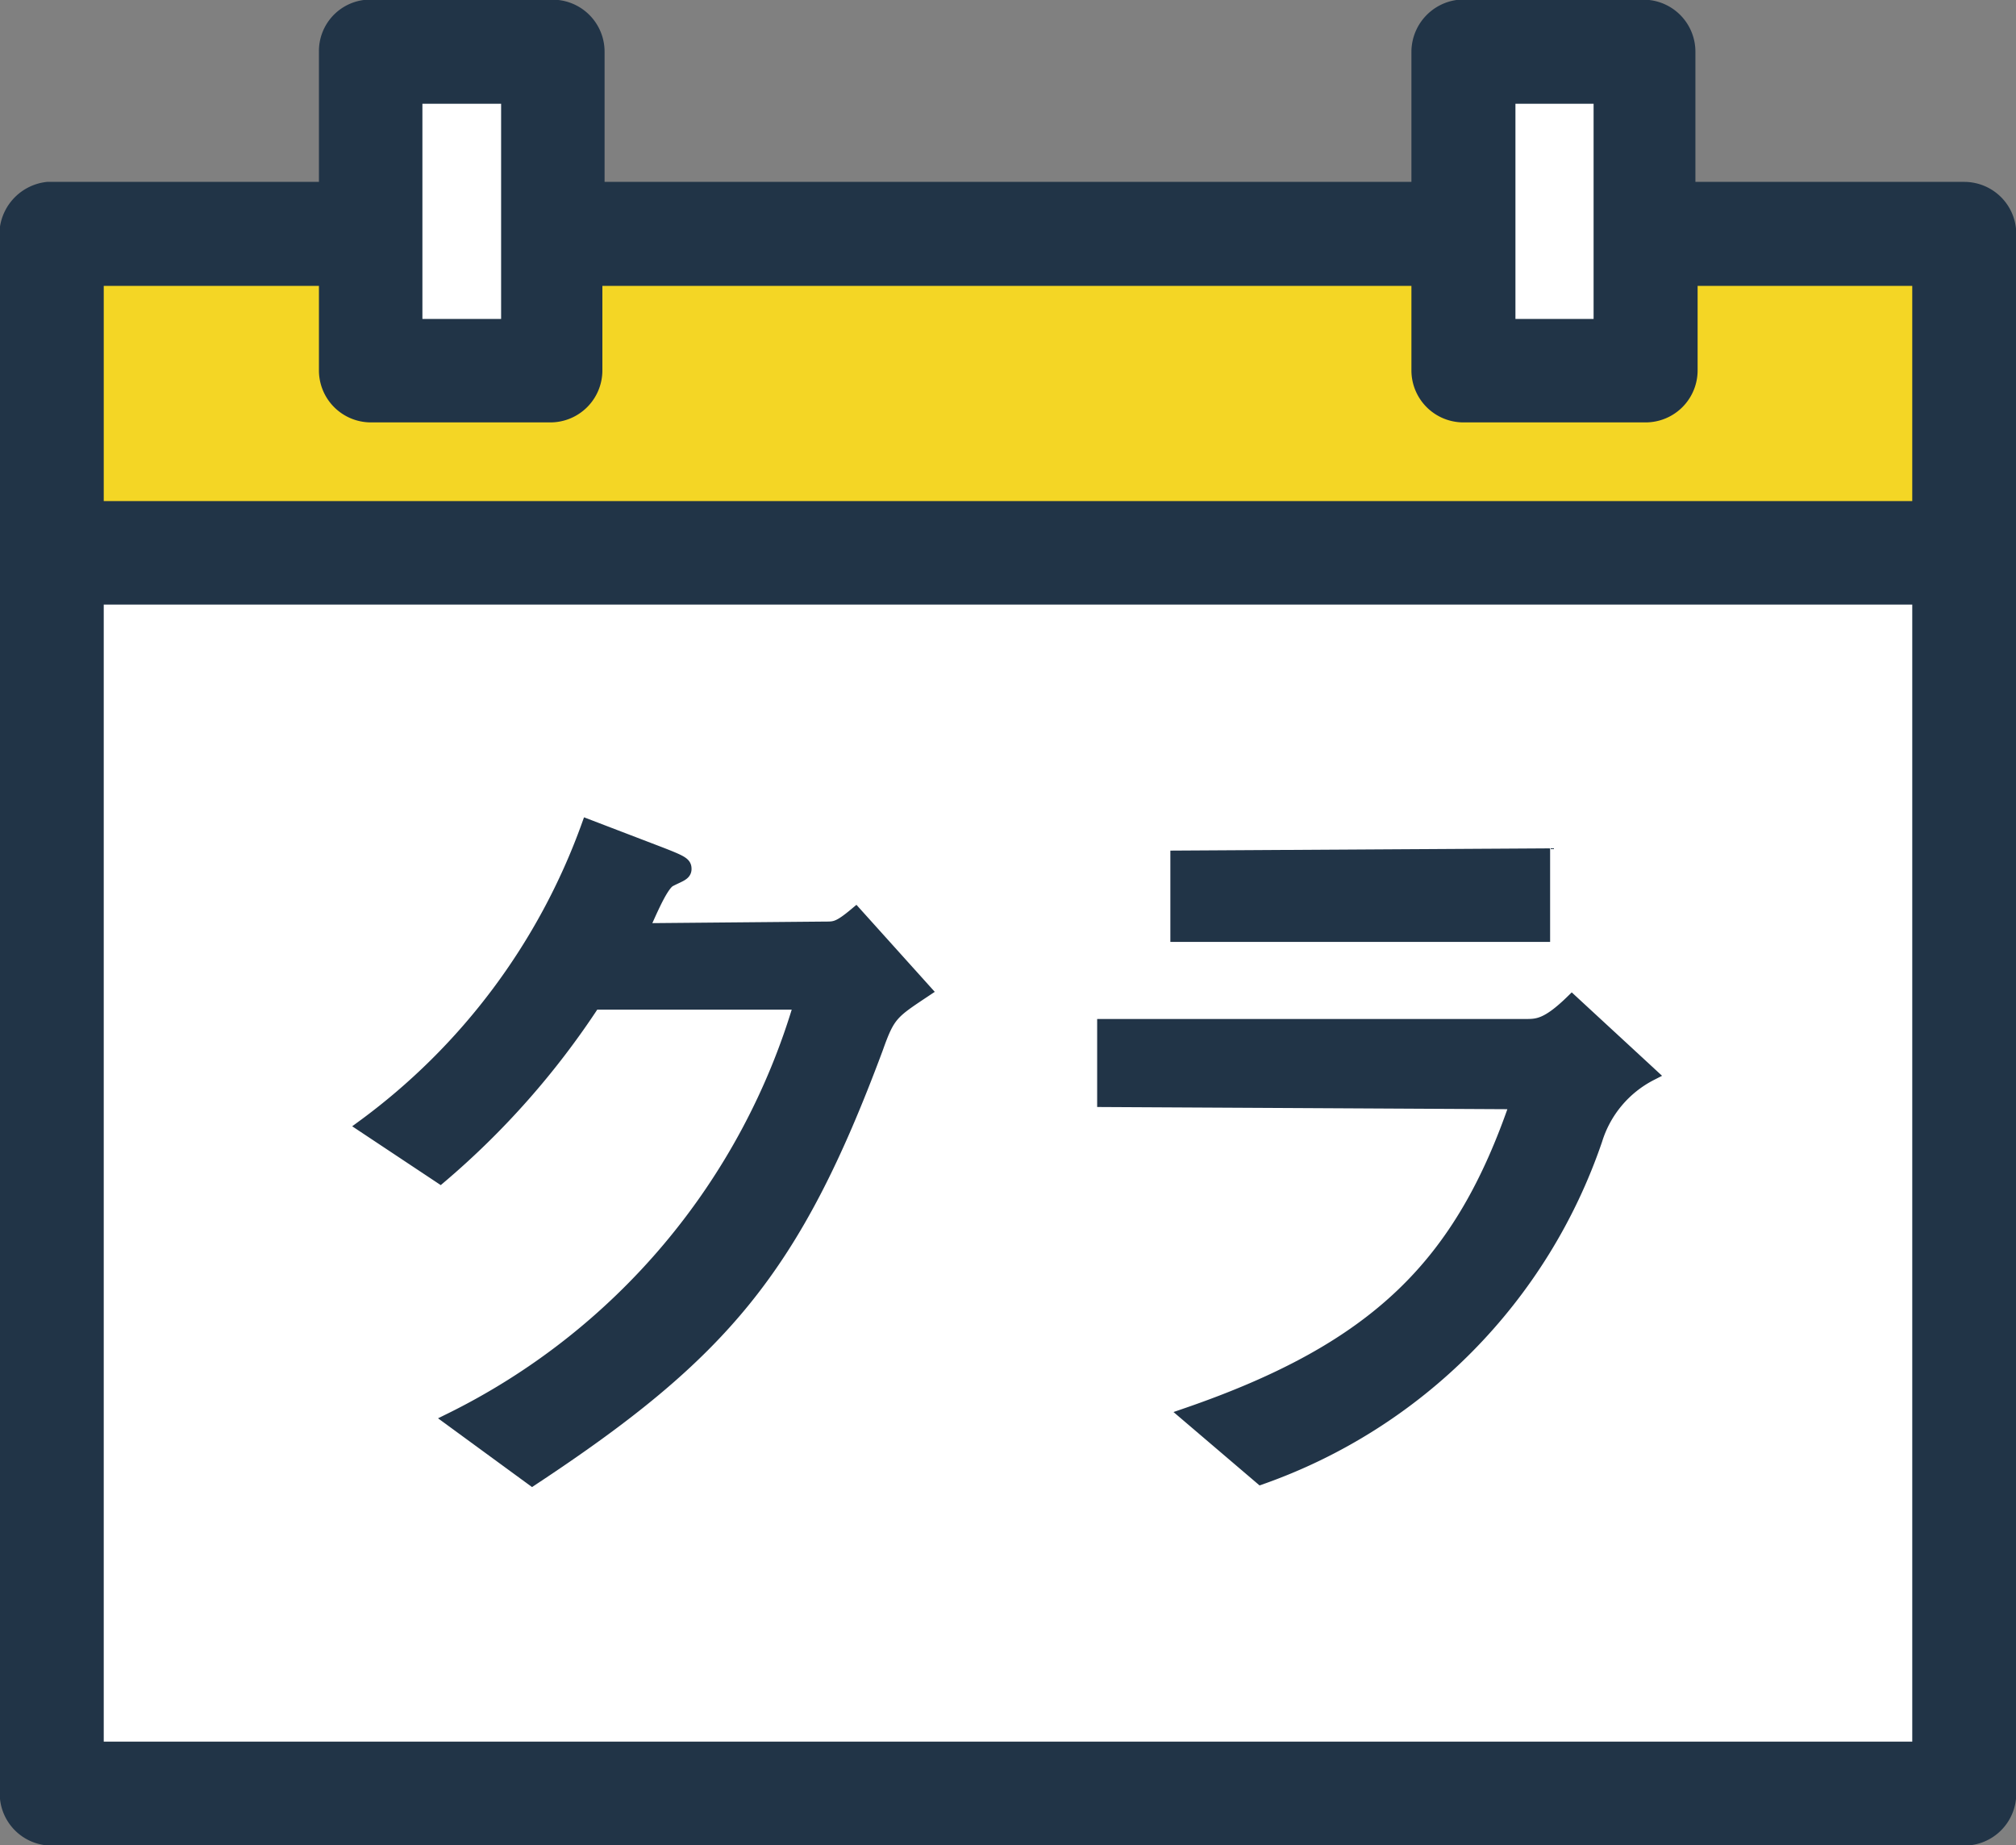 <svg xmlns="http://www.w3.org/2000/svg" viewBox="0 0 36.63 33.53"><rect x="0" y="0" width="36.63" height="33.53" fill="#808080" stroke="none"/><defs><style>.cls-1{fill:#fff;}.cls-2{fill:#f4d625;}.cls-3{fill:#213447;stroke:#213447;stroke-miterlimit:10;stroke-width:0.23px;}</style></defs><title>アセット 2</title><g id="レイヤー_2" data-name="レイヤー 2"><g id="レイヤー_1-2" data-name="レイヤー 1"><path class="cls-1" d="M6.66.11a.82.82,0,0,0-.75.83V3.42H.86a.85.85,0,0,0-.75.74V32.59a.83.83,0,0,0,.83.83H35.69a.83.83,0,0,0,.83-.83V4.25a.83.83,0,0,0-.83-.83h-5V.94A.83.83,0,0,0,29.9.11H26.51a.84.84,0,0,0-.75.83V3.42H10.87V.94A.83.83,0,0,0,10,.11H6.66Z"/><path class="cls-2" d="M35.1,10.09H1.53v-5h5l.92,1.14A1,1,0,0,0,9,6.33l1.34-1.25H26.41l.86,1.07a1,1,0,0,0,1.54.06l1.06-1.13H35.1Z"/><path class="cls-3" d="M6.66.11a.82.82,0,0,0-.75.83V3.42H.86a.85.85,0,0,0-.75.74V32.59a.83.83,0,0,0,.83.83H35.69a.83.83,0,0,0,.83-.83V4.25a.83.83,0,0,0-.83-.83h-5V.94A.83.83,0,0,0,29.9.11H26.51a.84.84,0,0,0-.75.83V3.42H10.87V.94A.83.83,0,0,0,10,.11H6.66Zm.9,1.66H9.22V5.91H7.56Zm19.86,0h1.65V5.91H27.42ZM1.77,5.08H5.91V6.73a.83.83,0,0,0,.82.83H10a.83.83,0,0,0,.83-.83V5.08H25.76V6.73a.83.83,0,0,0,.83.83H29.9a.83.83,0,0,0,.83-.83V5.08h4.13V9.22H1.77Zm0,5.79H34.86V31.76H1.77Z"/><path class="cls-3" d="M15,16.86c.17,0,.24,0,.55-.26L16.81,18c-.6.4-.66.43-.88,1.05-1.49,4-2.79,5.54-6.26,7.83L8.18,25.79a12.29,12.29,0,0,0,6.36-7.56H10.79A14.71,14.71,0,0,1,8,21.39L6.6,20.46A11.67,11.67,0,0,0,10.68,15l1.28.49c.44.17.49.2.49.3s-.11.12-.28.21-.42.75-.5.89Z"/><path class="cls-3" d="M20.05,20V18.63h7.67c.21,0,.39,0,.84-.44L30,19.52a2,2,0,0,0-1,1.19,9.91,9.91,0,0,1-6.09,6.15L21.55,25.7c3.49-1.2,5-2.74,6-5.66Zm8-4.47V17H21.38V15.57Z"/></g></g></svg>